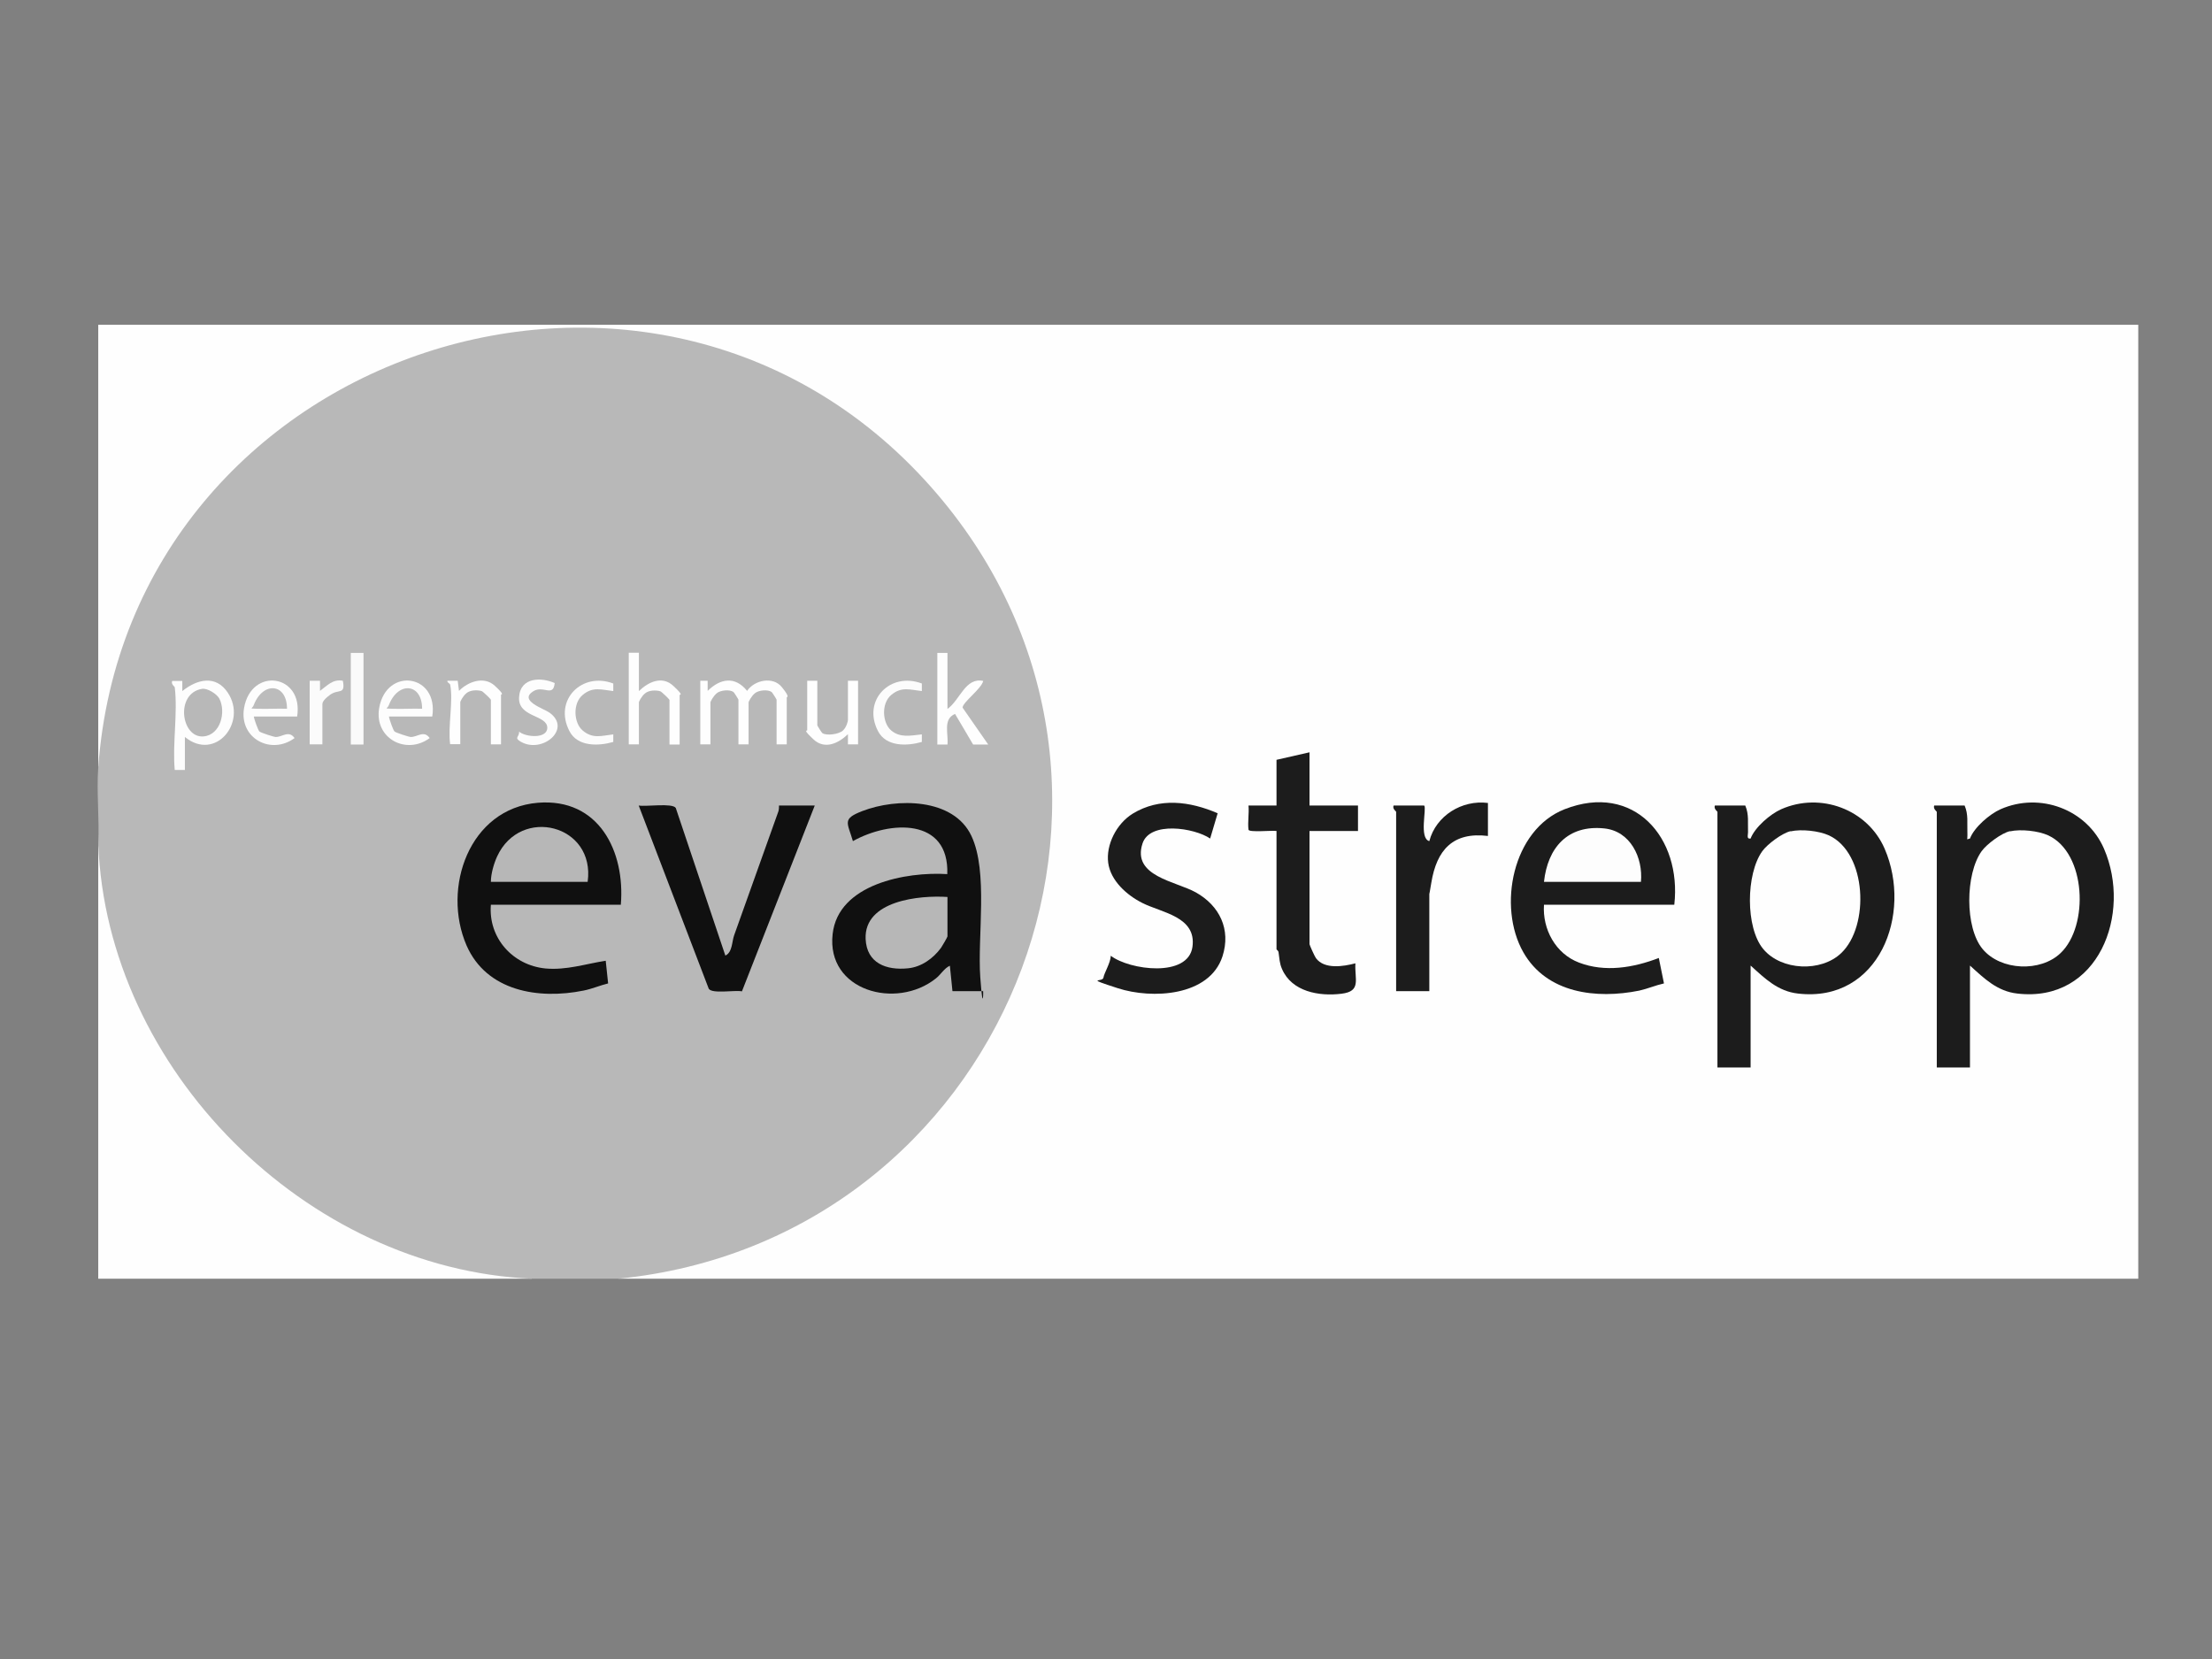 <?xml version="1.0" encoding="UTF-8"?>
<svg id="Ebene_1" xmlns="http://www.w3.org/2000/svg" version="1.1" xmlns:xlink="http://www.w3.org/1999/xlink" viewBox="0 0 1200 900">
  <rect x="0" y="0" width="1200" height="900" fill="#808080" stroke="none"/>
  <!-- Generator: Adobe Illustrator 29.3.1, SVG Export Plug-In . SVG Version: 2.1.0 Build 151)  -->
  <defs>
    <style>
      .st0 {
        fill: #fafafa;
      }

      .st1 {
        fill: #fefefe;
      }

      .st2 {
        fill: #fbfbfb;
      }

      .st3 {
        fill: #fdfdfd;
      }

      .st4 {
        fill: #1c1c1c;
      }

      .st5 {
        fill: #bcbcbc;
      }

      .st6 {
        fill: #101010;
      }

      .st7 {
        fill: #b8b8b8;
      }

      .st8 {
        fill: #fcfcfc;
      }

      .st9 {
        fill: #b7b7b7;
      }
    </style>
  </defs>
  <g id="Ebene_4">
    <g>
      <path class="st1" d="M288.5,693.7H53.3v-236l2.7,13.1c13.5,112.5,107.9,206.6,220.6,220.1l11.8,2.7Z"/>
      <g>
        <path class="st1" d="M53.3,416.3v-240.1h1106.7v517.5H335.5l6.2-3.5c205.1-26.1,299.8-269.6,160.2-425.5C354.2,99.7,78,192.1,56.6,409.9l-3.3,6.4Z"/>
        <path class="st4" d="M710.4,408v29h26.3v13.8h-26.3v61.4c0,.4,2.8,6.7,3.5,7.6,4.6,6.2,14.9,4.5,21.4,2.8-.5,8.7,3.4,15.2-7.6,16.5-12.1,1.5-26.9-1.1-32.2-13.4-1.4-3.1-1.4-5.9-1.9-9.1-.1-.9-1.1-1.4-1.1-1.6v-64.2c-2.4-.4-15,.9-15.2-.7-.5-4.1.4-8.9,0-13.1h15.2s0-24.8,0-24.8l18-4.1Z"/>
        <path class="st4" d="M660.6,441.1l-4.1,13.8c-8.5-5.8-32.7-9.6-36.7,2.7-5.8,17.8,17.9,20.4,28.9,26.5,12.9,7.2,19.2,20.1,14.5,34.7-7.1,21.8-38.3,23.3-56.8,17.3s-8.2-3.1-7.8-5.7,3.9-8.1,4-11.9c10.2,7.8,41.9,12,44.3-4.8,2.3-16.5-16.7-18.5-27.3-23.9-8.3-4.2-17.1-12-18.4-21.7s4.4-21.2,13.3-26.7c14.6-8.9,31-6.7,46.1-.2Z"/>
        <path class="st4" d="M757.4,440.4c0-.3-2.1-1.5-1.4-3.4h16.6c1.5,1.5-2.9,17.8,2.8,19.3,3.6-13.8,17.7-22.5,31.8-20.7v17.9c-19-2.3-27.8,7.6-30.7,25.3s-1.1,1.4-1.1,1.6v57.3h-18v-97.3Z"/>
        <g>
          <path class="st4" d="M1068.7,523.9v55.2h-18v-138.7c0-.2-2.1-1.6-1.4-3.4h16.5c2.1,4.9,1.3,9.4,1.5,14.5s-.9,3.8,1.4,3.4c2.3-6.1,10.7-13.3,16.6-15.9,21.3-9.4,46.8,0,56.1,21.4,15.3,35.4-3,83.7-47,78.6-10.9-1.2-18-8.2-25.6-15.1Z"/>
          <path class="st1" d="M1090.4,451c5.9-1.3,15.3-.3,20.8,2.2,20.6,9.6,22.1,49.1,6.7,63.8-10.9,10.5-32.5,9.6-42.3-2.1-9.8-11.7-9.4-40.8-.6-53.1,2.8-3.9,10.9-9.9,15.4-10.9Z"/>
        </g>
        <g>
          <path class="st4" d="M949.7,523.9v55.2h-18v-138.7c0-.2-2.1-1.6-1.4-3.4h16.5c2.1,4.9,1.3,9.4,1.5,14.5,0,1.6-.9,3.8,1.4,3.4,2.3-6.1,10.7-13.3,16.6-15.9,21.3-9.4,46.8,0,56.1,21.4,15.3,35.4-3,83.7-47,78.6-10.9-1.2-18-8.2-25.6-15.1Z"/>
          <path class="st1" d="M971.4,451c5.9-1.3,15.3-.3,20.8,2.2,20.6,9.6,22.1,49.1,6.7,63.8-10.9,10.5-32.5,9.6-42.3-2.1-9.8-11.7-9.4-40.8-.6-53.1,2.8-3.9,10.9-9.9,15.4-10.9Z"/>
        </g>
        <g>
          <path class="st4" d="M908.2,490.8h-70.6c-.9,13.3,6.3,26.6,19,31.4,14.1,5.4,29.5,2.8,43.3-2.5l2.8,13.8c-4.5,1-8.9,2.9-13.4,3.9-23.3,4.7-50.2,1.5-62.9-20.8-14.1-24.8-5.9-66.5,22.4-77.6,37.6-14.7,63.6,15.5,59.5,51.8Z"/>
          <path class="st3" d="M890.2,478.4h-52.6c2-18.5,12.8-31,32.6-29,14.3,1.4,21.2,15.9,20,29Z"/>
        </g>
      </g>
      <g>
        <path class="st7" d="M335.5,693.7h-47c-122.5-5.4-230.6-113.7-235.2-236,.7-13.5-1-28,0-41.4,16.5-227.3,305.5-323.5,455.1-148.3,136.8,160.3,35.1,405-172.9,425.7Z"/>
        <g>
          <path class="st6" d="M442,437l-39.5,100.8c-3.9-.8-16.1,1.5-18-1.4l-38-99.4c4.1.7,18.2-1.5,20.1,1.3l26.9,80.1c3.9-1.8,3.5-7.6,4.8-11.1,7.9-22.4,16.1-44.8,24-67.2.3-1,.3-2.1.3-3.1h19.4Z"/>
          <path class="st1" d="M379.8,369.3h4.1s0,5.5,0,5.5c6.9-6.8,14.9-8.1,21.4,0,4-5.9,14-8,18.8-2.1s2.7,5.3,2.7,5.6v25.5h-5.5v-24.2c0-.2-2.3-3.9-2.7-4.2-2.1-1.5-7.1-1-9.1.7s-3.4,4.6-3.4,4.9v22.8h-5.5v-24.2c0-.2-2.3-3.9-2.7-4.2-2.1-1.5-7.1-1-9.1.7s-3.4,4.6-3.4,4.9v22.8h-5.5v-34.5Z"/>
          <path class="st1" d="M346.6,354.2v20.7c5.2-5,12.6-8.5,18.7-2.8s3.4,4.5,3.4,4.9v26.9h-5.5v-24.2c0-.3-4.2-4.4-5-4.7-2.5-.7-6.1-.6-8.2,1.1s-3.4,4.6-3.4,4.9v22.8h-5.5v-49.7h5.5Z"/>
          <path class="st1" d="M514,354.2v30.4c6.8-4.8,9.7-17.3,19.4-15.2-1,4.3-11.2,11.6-11.2,14.5l13.9,20h-8.2c0-.1-9.8-16.6-9.8-16.6-6.7,2.8-3.5,10.8-4.1,16.6h-5.5v-49.7h5.5Z"/>
          <path class="st1" d="M443.4,369.3v24.2c0,.2,2.3,3.9,2.7,4.2,2.4,1.6,9.1.6,11.2-1.4s2.7-5.3,2.7-5.6v-21.4h5.5v34.5h-5.5s0-5.5,0-5.5c-5.2,5-12.6,8.5-18.7,2.8s-3.4-4.5-3.4-4.9v-26.9h5.5Z"/>
          <path class="st1" d="M244.2,371.4c0-.5-2.1-1.5-1.4-2.1h5.5s.7,5.5.7,5.5c4.9-5,13.5-8.2,19.4-2.8s3.4,4.5,3.4,4.9v26.9h-5.5v-24.2c0-.3-4.2-4.4-5-4.7-2.5-.7-6.1-.6-8.2,1.1s-3.4,4.6-3.4,4.9v22.8h-5.5c-1.3-9.5,1.8-23.5,0-32.4Z"/>
          <rect class="st0" x="190.3" y="354.2" width="6.9" height="49.7"/>
          <path class="st3" d="M300.9,370.7c-.8,7.7-6.2.9-11.6,4.3-8.1,5.1,5.7,9.4,8.8,11.6,12.4,8.9-4.1,22.6-15.7,15.7-3.7-2.2-.6-2.4-.8-5.4,3.6,3.1,15.3,4,15.3-2.1,0-7.1-16-5.5-15.3-16.6s12.4-10.8,19.4-7.6Z"/>
          <path class="st8" d="M332.7,370.8v4.1c-6.4-.7-11-2.6-16.6,2.1s-4.8,15.3,0,19.3c5.6,4.7,10.2,2.8,16.6,2.1v4.1c-8,2.3-19.4,2.7-23.8-5.9-8.7-16.8,6.8-32.3,23.8-25.8Z"/>
          <path class="st8" d="M500.1,370.8v4.1c-6.4-.7-11-2.6-16.6,2.1s-4.8,15.3,0,19.3,10.2,2.8,16.6,2.1v4.1c-8,2.3-19.4,2.7-23.8-5.9-8.7-16.8,6.8-32.3,23.8-25.8Z"/>
          <path class="st2" d="M168.1,369.3h5.5s0,5.5,0,5.5c4-2.9,6.9-6.5,12.4-5.5,1.5,7.9-2.4,4.3-6.9,7.6s-4.2,4.8-4.2,5.5v21.4h-6.9v-34.5Z"/>
          <g>
            <path class="st6" d="M533.3,537.7h-16.6s-1.4-13.8-1.4-13.8c-3.1,1.4-5,4.9-7.6,6.9-21.4,17.1-59.5,6.8-56-24.1,3-27.1,39.9-33.9,62.2-32.5,1.1-30.7-31.1-29.1-51.2-17.9-3-10.2-6-12,5.1-16.3,18.6-7.2,49.5-7.2,59.2,13.5,9.2,19.6,3.2,54.4,4.8,76.7s1.8,4.8,1.4,7.5Z"/>
            <path class="st9" d="M514,486.6v21.4c0,.4-2.9,5.3-3.5,6.2-4.2,5.7-10.6,10.4-17.9,11.1-11.7,1.2-22.4-2.7-23-15.9-.9-20.9,29.3-23.8,44.4-22.8Z"/>
          </g>
          <g>
            <path class="st3" d="M234.5,388.7h-23.5c.2,1.6,2.3,7.4,3,8.1s7.9,3,8.8,3c3.4.2,7.2-3.9,10.3.6-12.7,9.4-30.2.2-27.4-16.3,3.9-22.5,32.4-18.4,28.8,4.6Z"/>
            <path class="st5" d="M229,384.5c-5.3-.2-10.6.2-15.9,0s-2.9.2-2.1-2.1c5-12.9,18-11.8,18,2.1Z"/>
          </g>
          <g>
            <path class="st3" d="M161.2,388.7h-23.5c.2,1.6,2.3,7.4,3,8.1s7.9,3,8.8,3c3.4.2,7.2-3.9,10.3.6-12.7,9.4-30.2.2-27.4-16.3,3.9-22.5,32.4-18.4,28.8,4.6Z"/>
            <path class="st5" d="M155.7,384.5c-5.3-.2-10.6.2-15.9,0s-2.9.2-2.1-2.1c5-12.9,18-11.8,18,2.1Z"/>
          </g>
          <g>
            <path class="st6" d="M336.9,490.8h-70.6c-1.5,17.9,11.8,32.9,29.7,34.6,11.4,1,21.7-2.5,32.6-4.2l1.3,12.3c-4.5,1.1-8.8,3-13.4,3.9-24.3,4.9-52.5.4-63.4-24.5-13.5-31.1,1.4-74.3,38.7-77.4,33-2.7,47.4,26.2,45,55.3Z"/>
            <path class="st9" d="M318.9,478.4h-52.6c0-4.3,1.6-9.9,3.4-13.8,12.7-27.5,53.4-17.3,49.1,13.8Z"/>
          </g>
          <g>
            <path class="st3" d="M94.8,372.8c0-.3-2.1-1.5-1.4-3.4h5.5s0,5.5,0,5.5c8.1-6.5,18.2-8.9,24.7.9,10.7,16.1-6.8,37.5-23.3,24v17.9s-5.5,0-5.5,0c-1.3-14.2,1.7-31,0-44.9Z"/>
            <path class="st7" d="M109.6,373.7c2.9-.5,8.1,2.8,9.4,5.3,3.7,7.2.7,19.7-8.6,20.5-12.2,1-15.5-23.4-.8-25.8Z"/>
          </g>
        </g>
      </g>
    </g>
  </g>
</svg>